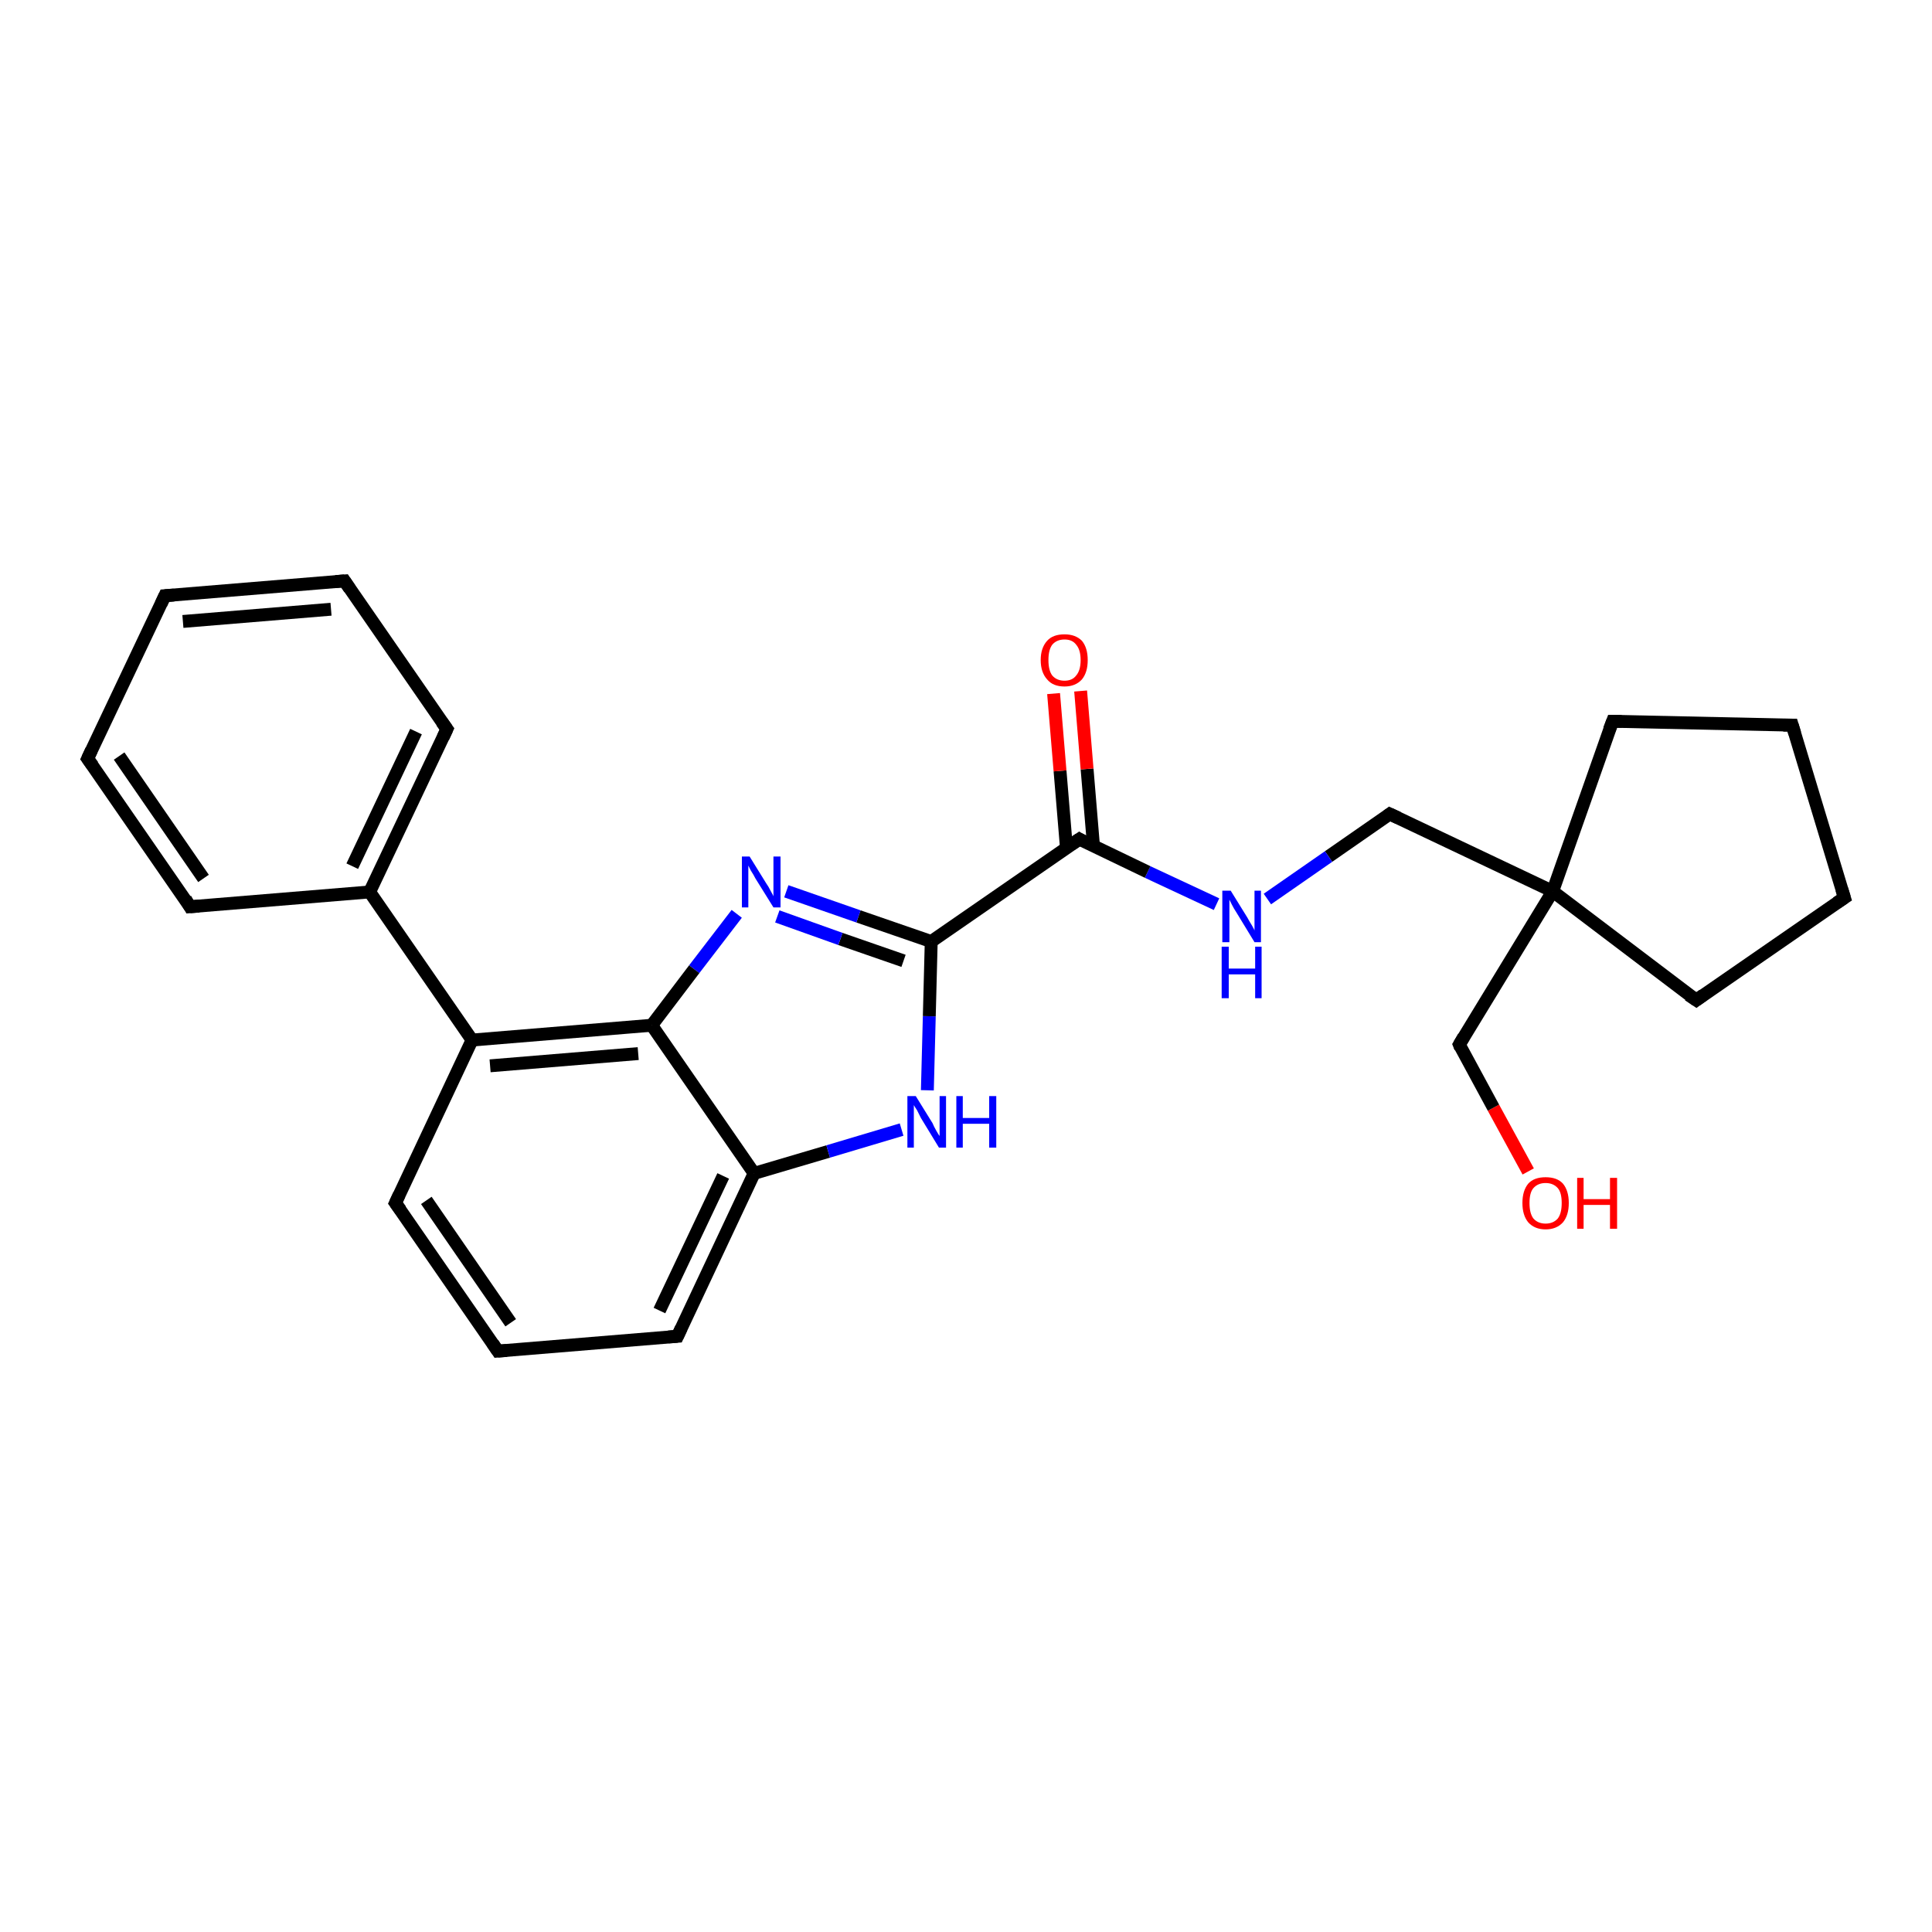 <?xml version='1.0' encoding='iso-8859-1'?>
<svg version='1.1' baseProfile='full'
              xmlns='http://www.w3.org/2000/svg'
                      xmlns:rdkit='http://www.rdkit.org/xml'
                      xmlns:xlink='http://www.w3.org/1999/xlink'
                  xml:space='preserve'
width='300px' height='300px' viewBox='0 0 300 300'>
<!-- END OF HEADER -->
<rect style='opacity:1.0;fill:#FFFFFF;stroke:none' width='300.0' height='300.0' x='0.0' y='0.0'> </rect>
<path class='bond-0 atom-0 atom-1' d='M 237.3,181.9 L 231.9,172.0' style='fill:none;fill-rule:evenodd;stroke:#FF0000;stroke-width:2.0px;stroke-linecap:butt;stroke-linejoin:miter;stroke-opacity:1' />
<path class='bond-0 atom-0 atom-1' d='M 231.9,172.0 L 226.6,162.2' style='fill:none;fill-rule:evenodd;stroke:#000000;stroke-width:2.0px;stroke-linecap:butt;stroke-linejoin:miter;stroke-opacity:1' />
<path class='bond-1 atom-1 atom-2' d='M 226.6,162.2 L 241.1,138.4' style='fill:none;fill-rule:evenodd;stroke:#000000;stroke-width:2.0px;stroke-linecap:butt;stroke-linejoin:miter;stroke-opacity:1' />
<path class='bond-2 atom-2 atom-3' d='M 241.1,138.4 L 215.8,126.4' style='fill:none;fill-rule:evenodd;stroke:#000000;stroke-width:2.0px;stroke-linecap:butt;stroke-linejoin:miter;stroke-opacity:1' />
<path class='bond-3 atom-3 atom-4' d='M 215.8,126.4 L 206.3,133.0' style='fill:none;fill-rule:evenodd;stroke:#000000;stroke-width:2.0px;stroke-linecap:butt;stroke-linejoin:miter;stroke-opacity:1' />
<path class='bond-3 atom-3 atom-4' d='M 206.3,133.0 L 196.8,139.6' style='fill:none;fill-rule:evenodd;stroke:#0000FF;stroke-width:2.0px;stroke-linecap:butt;stroke-linejoin:miter;stroke-opacity:1' />
<path class='bond-4 atom-4 atom-5' d='M 188.9,140.4 L 178.2,135.4' style='fill:none;fill-rule:evenodd;stroke:#0000FF;stroke-width:2.0px;stroke-linecap:butt;stroke-linejoin:miter;stroke-opacity:1' />
<path class='bond-4 atom-4 atom-5' d='M 178.2,135.4 L 167.6,130.3' style='fill:none;fill-rule:evenodd;stroke:#000000;stroke-width:2.0px;stroke-linecap:butt;stroke-linejoin:miter;stroke-opacity:1' />
<path class='bond-5 atom-5 atom-6' d='M 169.8,131.4 L 168.8,119.4' style='fill:none;fill-rule:evenodd;stroke:#000000;stroke-width:2.0px;stroke-linecap:butt;stroke-linejoin:miter;stroke-opacity:1' />
<path class='bond-5 atom-5 atom-6' d='M 168.8,119.4 L 167.8,107.3' style='fill:none;fill-rule:evenodd;stroke:#FF0000;stroke-width:2.0px;stroke-linecap:butt;stroke-linejoin:miter;stroke-opacity:1' />
<path class='bond-5 atom-5 atom-6' d='M 165.6,131.7 L 164.6,119.7' style='fill:none;fill-rule:evenodd;stroke:#000000;stroke-width:2.0px;stroke-linecap:butt;stroke-linejoin:miter;stroke-opacity:1' />
<path class='bond-5 atom-5 atom-6' d='M 164.6,119.7 L 163.6,107.7' style='fill:none;fill-rule:evenodd;stroke:#FF0000;stroke-width:2.0px;stroke-linecap:butt;stroke-linejoin:miter;stroke-opacity:1' />
<path class='bond-6 atom-5 atom-7' d='M 167.6,130.3 L 144.6,146.2' style='fill:none;fill-rule:evenodd;stroke:#000000;stroke-width:2.0px;stroke-linecap:butt;stroke-linejoin:miter;stroke-opacity:1' />
<path class='bond-7 atom-7 atom-8' d='M 144.6,146.2 L 133.3,142.3' style='fill:none;fill-rule:evenodd;stroke:#000000;stroke-width:2.0px;stroke-linecap:butt;stroke-linejoin:miter;stroke-opacity:1' />
<path class='bond-7 atom-7 atom-8' d='M 133.3,142.3 L 122.1,138.4' style='fill:none;fill-rule:evenodd;stroke:#0000FF;stroke-width:2.0px;stroke-linecap:butt;stroke-linejoin:miter;stroke-opacity:1' />
<path class='bond-7 atom-7 atom-8' d='M 140.3,149.2 L 130.5,145.8' style='fill:none;fill-rule:evenodd;stroke:#000000;stroke-width:2.0px;stroke-linecap:butt;stroke-linejoin:miter;stroke-opacity:1' />
<path class='bond-7 atom-7 atom-8' d='M 130.5,145.8 L 120.7,142.3' style='fill:none;fill-rule:evenodd;stroke:#0000FF;stroke-width:2.0px;stroke-linecap:butt;stroke-linejoin:miter;stroke-opacity:1' />
<path class='bond-8 atom-8 atom-9' d='M 114.4,141.9 L 107.8,150.5' style='fill:none;fill-rule:evenodd;stroke:#0000FF;stroke-width:2.0px;stroke-linecap:butt;stroke-linejoin:miter;stroke-opacity:1' />
<path class='bond-8 atom-8 atom-9' d='M 107.8,150.5 L 101.2,159.2' style='fill:none;fill-rule:evenodd;stroke:#000000;stroke-width:2.0px;stroke-linecap:butt;stroke-linejoin:miter;stroke-opacity:1' />
<path class='bond-9 atom-9 atom-10' d='M 101.2,159.2 L 73.3,161.5' style='fill:none;fill-rule:evenodd;stroke:#000000;stroke-width:2.0px;stroke-linecap:butt;stroke-linejoin:miter;stroke-opacity:1' />
<path class='bond-9 atom-9 atom-10' d='M 99.1,163.6 L 76.1,165.5' style='fill:none;fill-rule:evenodd;stroke:#000000;stroke-width:2.0px;stroke-linecap:butt;stroke-linejoin:miter;stroke-opacity:1' />
<path class='bond-10 atom-10 atom-11' d='M 73.3,161.5 L 61.4,186.8' style='fill:none;fill-rule:evenodd;stroke:#000000;stroke-width:2.0px;stroke-linecap:butt;stroke-linejoin:miter;stroke-opacity:1' />
<path class='bond-11 atom-11 atom-12' d='M 61.4,186.8 L 77.3,209.8' style='fill:none;fill-rule:evenodd;stroke:#000000;stroke-width:2.0px;stroke-linecap:butt;stroke-linejoin:miter;stroke-opacity:1' />
<path class='bond-11 atom-11 atom-12' d='M 66.2,186.4 L 79.3,205.4' style='fill:none;fill-rule:evenodd;stroke:#000000;stroke-width:2.0px;stroke-linecap:butt;stroke-linejoin:miter;stroke-opacity:1' />
<path class='bond-12 atom-12 atom-13' d='M 77.3,209.8 L 105.2,207.5' style='fill:none;fill-rule:evenodd;stroke:#000000;stroke-width:2.0px;stroke-linecap:butt;stroke-linejoin:miter;stroke-opacity:1' />
<path class='bond-13 atom-13 atom-14' d='M 105.2,207.5 L 117.1,182.2' style='fill:none;fill-rule:evenodd;stroke:#000000;stroke-width:2.0px;stroke-linecap:butt;stroke-linejoin:miter;stroke-opacity:1' />
<path class='bond-13 atom-13 atom-14' d='M 102.4,203.5 L 112.3,182.6' style='fill:none;fill-rule:evenodd;stroke:#000000;stroke-width:2.0px;stroke-linecap:butt;stroke-linejoin:miter;stroke-opacity:1' />
<path class='bond-14 atom-14 atom-15' d='M 117.1,182.2 L 128.6,178.8' style='fill:none;fill-rule:evenodd;stroke:#000000;stroke-width:2.0px;stroke-linecap:butt;stroke-linejoin:miter;stroke-opacity:1' />
<path class='bond-14 atom-14 atom-15' d='M 128.6,178.8 L 140.0,175.4' style='fill:none;fill-rule:evenodd;stroke:#0000FF;stroke-width:2.0px;stroke-linecap:butt;stroke-linejoin:miter;stroke-opacity:1' />
<path class='bond-15 atom-10 atom-16' d='M 73.3,161.5 L 57.4,138.5' style='fill:none;fill-rule:evenodd;stroke:#000000;stroke-width:2.0px;stroke-linecap:butt;stroke-linejoin:miter;stroke-opacity:1' />
<path class='bond-16 atom-16 atom-17' d='M 57.4,138.5 L 69.4,113.2' style='fill:none;fill-rule:evenodd;stroke:#000000;stroke-width:2.0px;stroke-linecap:butt;stroke-linejoin:miter;stroke-opacity:1' />
<path class='bond-16 atom-16 atom-17' d='M 54.7,134.5 L 64.6,113.6' style='fill:none;fill-rule:evenodd;stroke:#000000;stroke-width:2.0px;stroke-linecap:butt;stroke-linejoin:miter;stroke-opacity:1' />
<path class='bond-17 atom-17 atom-18' d='M 69.4,113.2 L 53.5,90.2' style='fill:none;fill-rule:evenodd;stroke:#000000;stroke-width:2.0px;stroke-linecap:butt;stroke-linejoin:miter;stroke-opacity:1' />
<path class='bond-18 atom-18 atom-19' d='M 53.5,90.2 L 25.6,92.5' style='fill:none;fill-rule:evenodd;stroke:#000000;stroke-width:2.0px;stroke-linecap:butt;stroke-linejoin:miter;stroke-opacity:1' />
<path class='bond-18 atom-18 atom-19' d='M 51.4,94.6 L 28.4,96.5' style='fill:none;fill-rule:evenodd;stroke:#000000;stroke-width:2.0px;stroke-linecap:butt;stroke-linejoin:miter;stroke-opacity:1' />
<path class='bond-19 atom-19 atom-20' d='M 25.6,92.5 L 13.6,117.8' style='fill:none;fill-rule:evenodd;stroke:#000000;stroke-width:2.0px;stroke-linecap:butt;stroke-linejoin:miter;stroke-opacity:1' />
<path class='bond-20 atom-20 atom-21' d='M 13.6,117.8 L 29.5,140.8' style='fill:none;fill-rule:evenodd;stroke:#000000;stroke-width:2.0px;stroke-linecap:butt;stroke-linejoin:miter;stroke-opacity:1' />
<path class='bond-20 atom-20 atom-21' d='M 18.5,117.4 L 31.6,136.4' style='fill:none;fill-rule:evenodd;stroke:#000000;stroke-width:2.0px;stroke-linecap:butt;stroke-linejoin:miter;stroke-opacity:1' />
<path class='bond-21 atom-2 atom-22' d='M 241.1,138.4 L 263.4,155.3' style='fill:none;fill-rule:evenodd;stroke:#000000;stroke-width:2.0px;stroke-linecap:butt;stroke-linejoin:miter;stroke-opacity:1' />
<path class='bond-22 atom-22 atom-23' d='M 263.4,155.3 L 286.4,139.4' style='fill:none;fill-rule:evenodd;stroke:#000000;stroke-width:2.0px;stroke-linecap:butt;stroke-linejoin:miter;stroke-opacity:1' />
<path class='bond-23 atom-23 atom-24' d='M 286.4,139.4 L 278.3,112.6' style='fill:none;fill-rule:evenodd;stroke:#000000;stroke-width:2.0px;stroke-linecap:butt;stroke-linejoin:miter;stroke-opacity:1' />
<path class='bond-24 atom-24 atom-25' d='M 278.3,112.6 L 250.4,112.0' style='fill:none;fill-rule:evenodd;stroke:#000000;stroke-width:2.0px;stroke-linecap:butt;stroke-linejoin:miter;stroke-opacity:1' />
<path class='bond-25 atom-25 atom-2' d='M 250.4,112.0 L 241.1,138.4' style='fill:none;fill-rule:evenodd;stroke:#000000;stroke-width:2.0px;stroke-linecap:butt;stroke-linejoin:miter;stroke-opacity:1' />
<path class='bond-26 atom-15 atom-7' d='M 144.0,169.3 L 144.3,157.8' style='fill:none;fill-rule:evenodd;stroke:#0000FF;stroke-width:2.0px;stroke-linecap:butt;stroke-linejoin:miter;stroke-opacity:1' />
<path class='bond-26 atom-15 atom-7' d='M 144.3,157.8 L 144.6,146.2' style='fill:none;fill-rule:evenodd;stroke:#000000;stroke-width:2.0px;stroke-linecap:butt;stroke-linejoin:miter;stroke-opacity:1' />
<path class='bond-27 atom-21 atom-16' d='M 29.5,140.8 L 57.4,138.5' style='fill:none;fill-rule:evenodd;stroke:#000000;stroke-width:2.0px;stroke-linecap:butt;stroke-linejoin:miter;stroke-opacity:1' />
<path class='bond-28 atom-14 atom-9' d='M 117.1,182.2 L 101.2,159.2' style='fill:none;fill-rule:evenodd;stroke:#000000;stroke-width:2.0px;stroke-linecap:butt;stroke-linejoin:miter;stroke-opacity:1' />
<path d='M 226.8,162.7 L 226.6,162.2 L 227.3,161.0' style='fill:none;stroke:#000000;stroke-width:2.0px;stroke-linecap:butt;stroke-linejoin:miter;stroke-opacity:1;' />
<path d='M 217.1,127.0 L 215.8,126.4 L 215.4,126.7' style='fill:none;stroke:#000000;stroke-width:2.0px;stroke-linecap:butt;stroke-linejoin:miter;stroke-opacity:1;' />
<path d='M 168.1,130.6 L 167.6,130.3 L 166.4,131.1' style='fill:none;stroke:#000000;stroke-width:2.0px;stroke-linecap:butt;stroke-linejoin:miter;stroke-opacity:1;' />
<path d='M 62.0,185.5 L 61.4,186.8 L 62.2,187.9' style='fill:none;stroke:#000000;stroke-width:2.0px;stroke-linecap:butt;stroke-linejoin:miter;stroke-opacity:1;' />
<path d='M 76.5,208.6 L 77.3,209.8 L 78.7,209.7' style='fill:none;stroke:#000000;stroke-width:2.0px;stroke-linecap:butt;stroke-linejoin:miter;stroke-opacity:1;' />
<path d='M 103.8,207.6 L 105.2,207.5 L 105.8,206.2' style='fill:none;stroke:#000000;stroke-width:2.0px;stroke-linecap:butt;stroke-linejoin:miter;stroke-opacity:1;' />
<path d='M 68.8,114.5 L 69.4,113.2 L 68.6,112.1' style='fill:none;stroke:#000000;stroke-width:2.0px;stroke-linecap:butt;stroke-linejoin:miter;stroke-opacity:1;' />
<path d='M 54.3,91.4 L 53.5,90.2 L 52.1,90.3' style='fill:none;stroke:#000000;stroke-width:2.0px;stroke-linecap:butt;stroke-linejoin:miter;stroke-opacity:1;' />
<path d='M 27.0,92.4 L 25.6,92.5 L 25.0,93.8' style='fill:none;stroke:#000000;stroke-width:2.0px;stroke-linecap:butt;stroke-linejoin:miter;stroke-opacity:1;' />
<path d='M 14.2,116.5 L 13.6,117.8 L 14.4,118.9' style='fill:none;stroke:#000000;stroke-width:2.0px;stroke-linecap:butt;stroke-linejoin:miter;stroke-opacity:1;' />
<path d='M 28.8,139.6 L 29.5,140.8 L 30.9,140.7' style='fill:none;stroke:#000000;stroke-width:2.0px;stroke-linecap:butt;stroke-linejoin:miter;stroke-opacity:1;' />
<path d='M 262.2,154.5 L 263.4,155.3 L 264.5,154.5' style='fill:none;stroke:#000000;stroke-width:2.0px;stroke-linecap:butt;stroke-linejoin:miter;stroke-opacity:1;' />
<path d='M 285.2,140.2 L 286.4,139.4 L 286.0,138.1' style='fill:none;stroke:#000000;stroke-width:2.0px;stroke-linecap:butt;stroke-linejoin:miter;stroke-opacity:1;' />
<path d='M 278.7,113.9 L 278.3,112.6 L 276.9,112.6' style='fill:none;stroke:#000000;stroke-width:2.0px;stroke-linecap:butt;stroke-linejoin:miter;stroke-opacity:1;' />
<path d='M 251.8,112.0 L 250.4,112.0 L 249.9,113.3' style='fill:none;stroke:#000000;stroke-width:2.0px;stroke-linecap:butt;stroke-linejoin:miter;stroke-opacity:1;' />
<path class='atom-0' d='M 236.4 186.8
Q 236.4 184.9, 237.3 183.8
Q 238.2 182.8, 240.0 182.8
Q 241.8 182.8, 242.7 183.8
Q 243.6 184.9, 243.6 186.8
Q 243.6 188.7, 242.7 189.8
Q 241.7 190.9, 240.0 190.9
Q 238.3 190.9, 237.3 189.8
Q 236.4 188.7, 236.4 186.8
M 240.0 190.0
Q 241.2 190.0, 241.9 189.2
Q 242.5 188.4, 242.5 186.8
Q 242.5 185.2, 241.9 184.5
Q 241.2 183.7, 240.0 183.7
Q 238.8 183.7, 238.1 184.5
Q 237.5 185.2, 237.5 186.8
Q 237.5 188.4, 238.1 189.2
Q 238.8 190.0, 240.0 190.0
' fill='#FF0000'/>
<path class='atom-0' d='M 244.9 182.9
L 245.9 182.9
L 245.9 186.2
L 250.0 186.2
L 250.0 182.9
L 251.1 182.9
L 251.1 190.8
L 250.0 190.8
L 250.0 187.1
L 245.9 187.1
L 245.9 190.8
L 244.9 190.8
L 244.9 182.9
' fill='#FF0000'/>
<path class='atom-4' d='M 191.1 138.3
L 193.7 142.5
Q 193.9 142.9, 194.4 143.7
Q 194.8 144.4, 194.8 144.5
L 194.8 138.3
L 195.8 138.3
L 195.8 146.3
L 194.8 146.3
L 192.0 141.7
Q 191.6 141.1, 191.3 140.5
Q 191.0 139.9, 190.9 139.7
L 190.9 146.3
L 189.8 146.3
L 189.8 138.3
L 191.1 138.3
' fill='#0000FF'/>
<path class='atom-4' d='M 189.7 147.0
L 190.8 147.0
L 190.8 150.4
L 194.9 150.4
L 194.9 147.0
L 195.9 147.0
L 195.9 155.0
L 194.9 155.0
L 194.9 151.3
L 190.8 151.3
L 190.8 155.0
L 189.7 155.0
L 189.7 147.0
' fill='#0000FF'/>
<path class='atom-6' d='M 161.6 102.5
Q 161.6 100.6, 162.6 99.5
Q 163.5 98.5, 165.3 98.5
Q 167.0 98.5, 168.0 99.5
Q 168.9 100.6, 168.9 102.5
Q 168.9 104.4, 168.0 105.5
Q 167.0 106.6, 165.3 106.6
Q 163.5 106.6, 162.6 105.5
Q 161.6 104.4, 161.6 102.5
M 165.3 105.7
Q 166.5 105.7, 167.1 104.9
Q 167.8 104.1, 167.8 102.5
Q 167.8 100.9, 167.1 100.1
Q 166.5 99.3, 165.3 99.3
Q 164.1 99.3, 163.4 100.1
Q 162.8 100.9, 162.8 102.5
Q 162.8 104.1, 163.4 104.9
Q 164.1 105.7, 165.3 105.7
' fill='#FF0000'/>
<path class='atom-8' d='M 116.4 133.0
L 119.0 137.2
Q 119.3 137.6, 119.7 138.4
Q 120.1 139.1, 120.1 139.2
L 120.1 133.0
L 121.2 133.0
L 121.2 140.9
L 120.1 140.9
L 117.3 136.4
Q 117.0 135.8, 116.6 135.2
Q 116.3 134.6, 116.2 134.4
L 116.2 140.9
L 115.2 140.9
L 115.2 133.0
L 116.4 133.0
' fill='#0000FF'/>
<path class='atom-15' d='M 142.2 170.2
L 144.8 174.4
Q 145.0 174.9, 145.4 175.6
Q 145.8 176.3, 145.9 176.4
L 145.9 170.2
L 146.9 170.2
L 146.9 178.2
L 145.8 178.2
L 143.0 173.6
Q 142.7 173.0, 142.4 172.4
Q 142.0 171.8, 141.9 171.6
L 141.9 178.2
L 140.9 178.2
L 140.9 170.2
L 142.2 170.2
' fill='#0000FF'/>
<path class='atom-15' d='M 148.5 170.2
L 149.5 170.2
L 149.5 173.6
L 153.6 173.6
L 153.6 170.2
L 154.7 170.2
L 154.7 178.2
L 153.6 178.2
L 153.6 174.5
L 149.5 174.5
L 149.5 178.2
L 148.5 178.2
L 148.5 170.2
' fill='#0000FF'/>
</svg>
